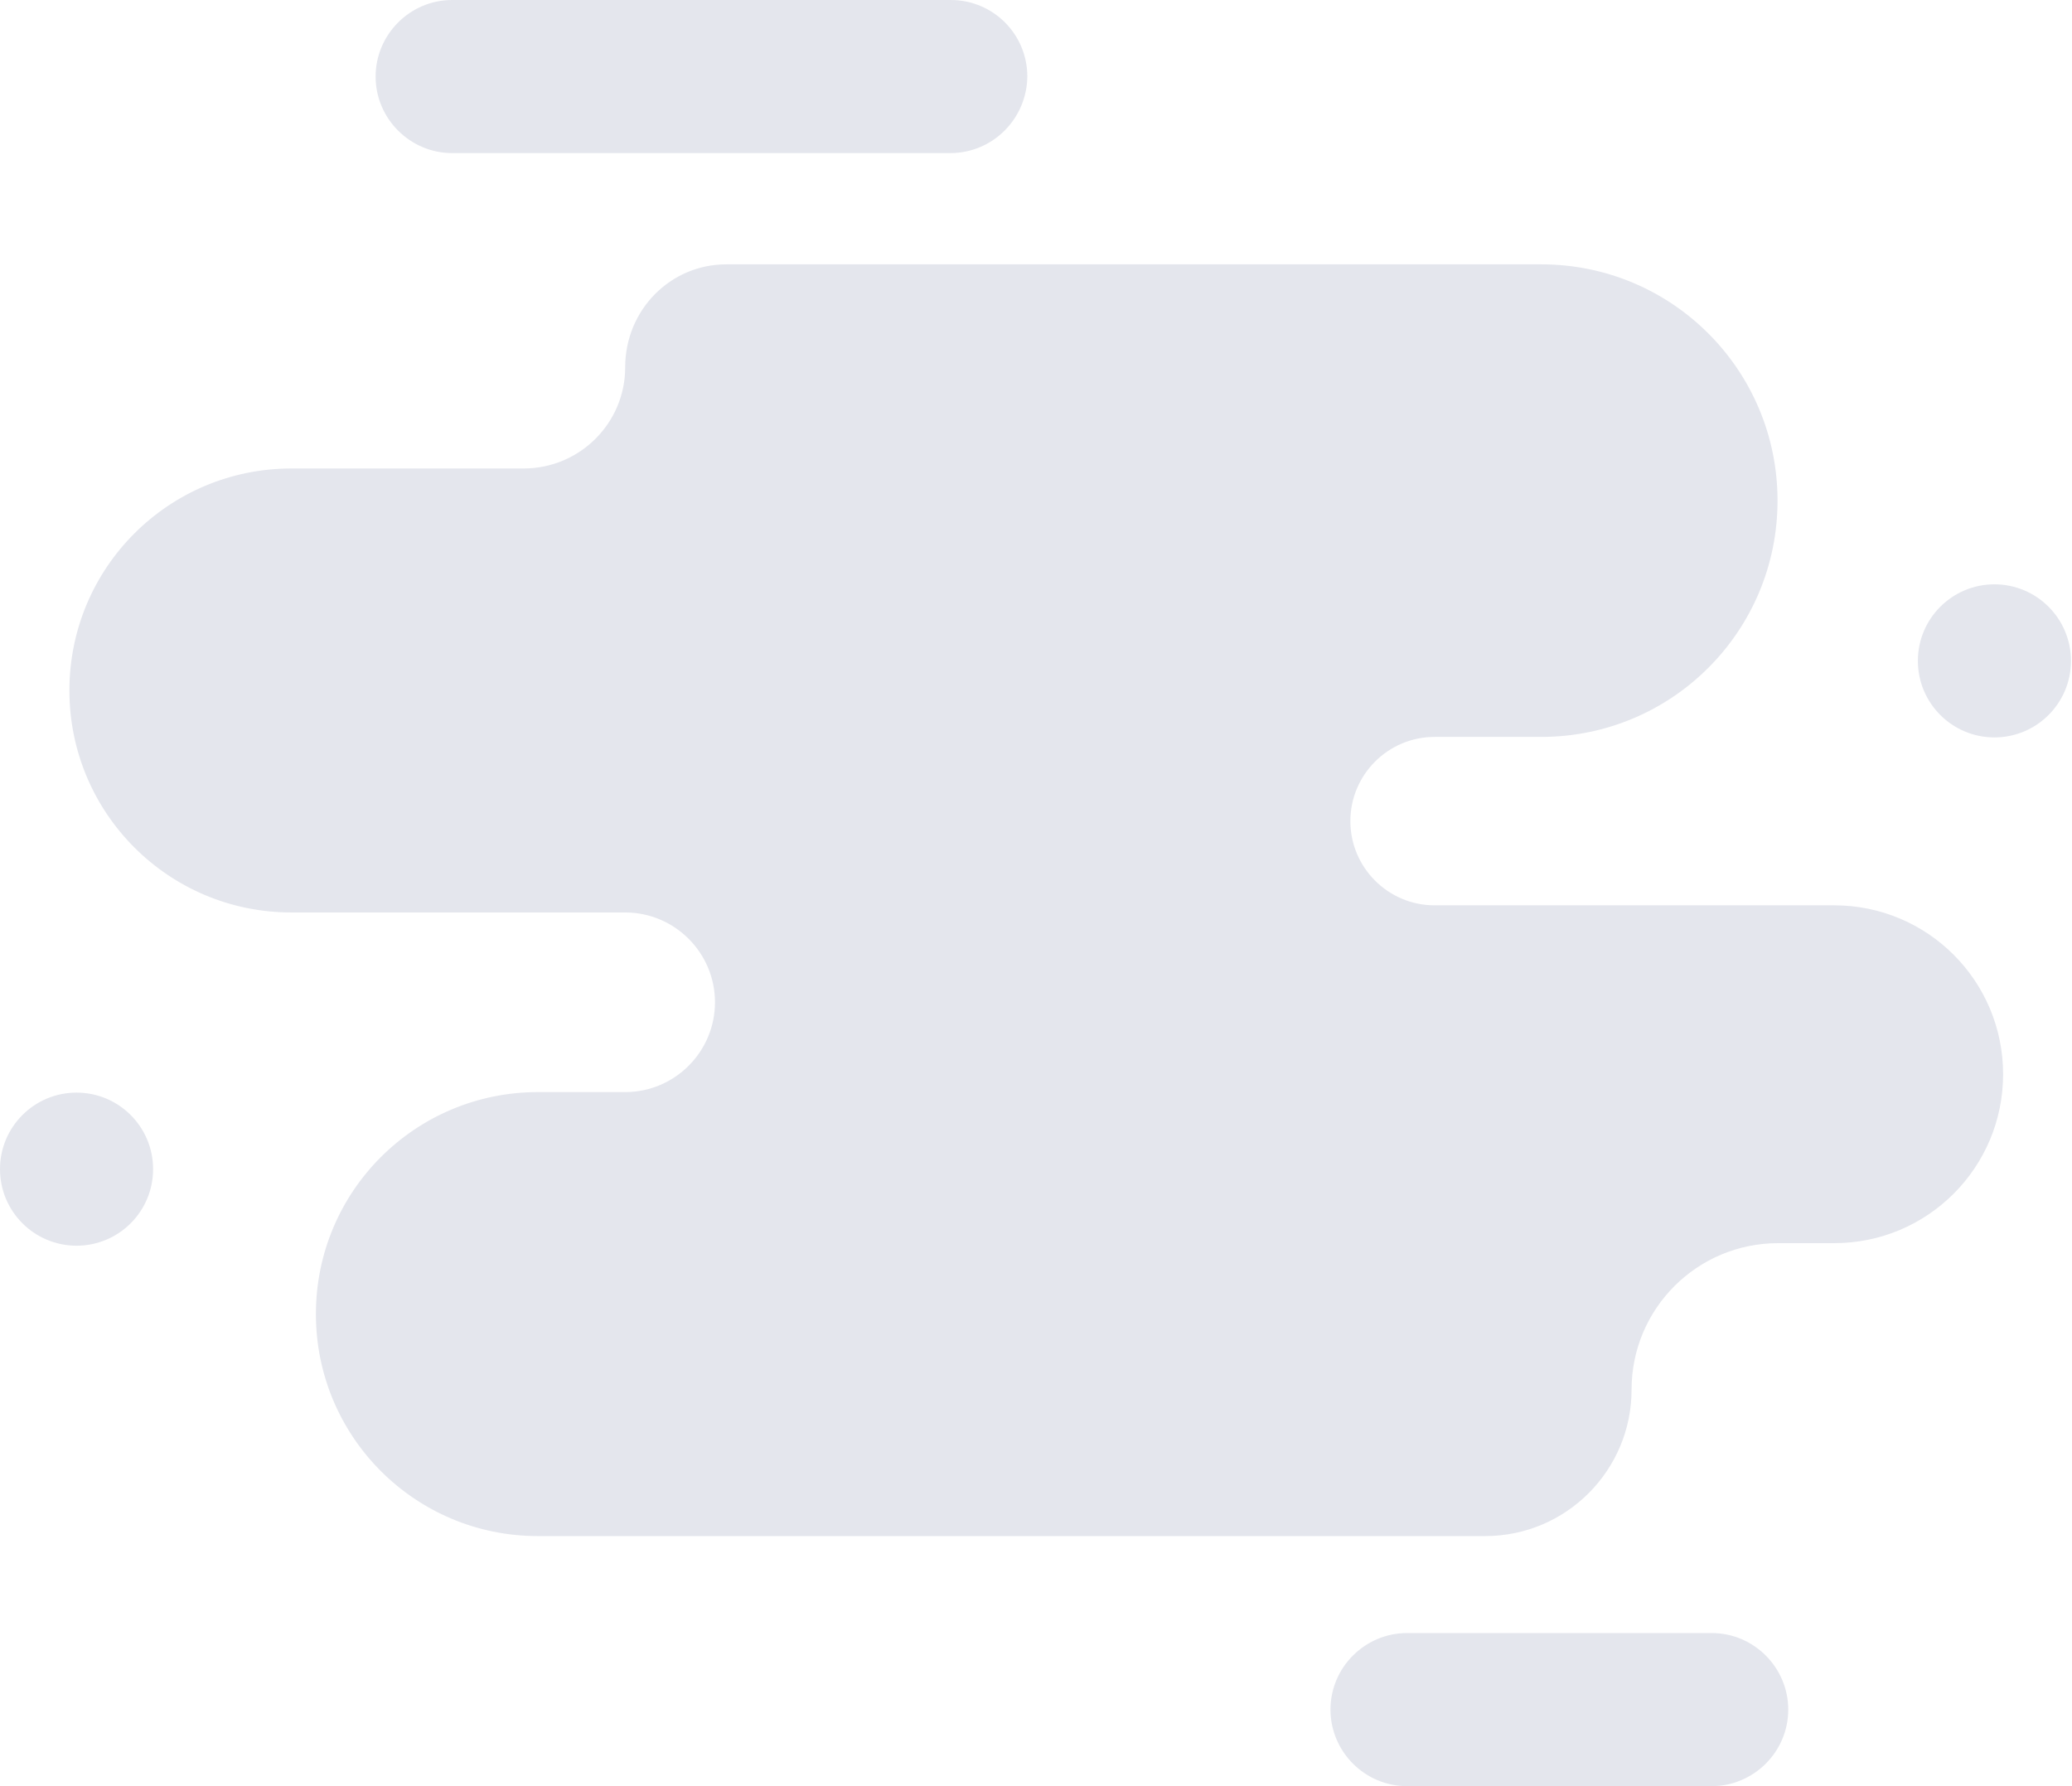 <svg width="406" height="350" viewBox="0 0 406 350" fill="none" xmlns="http://www.w3.org/2000/svg">
<g clip-path="url(#clip0)">
<path d="M142.3 51.8H302C327.6 51.8 348.3 72.5 348.3 98.1C348.3 123.7 327.6 144.4 302 144.4H281.1C272 144.4 264.6 151.8 264.6 160.9C264.6 170 272 177.4 281.1 177.4H359.4C377.7 177.4 392.5 192.2 392.5 210.5C392.5 228.8 377.7 243.6 359.4 243.6H348.4C332.6 243.6 319.7 256.4 319.7 272.3C319.7 288.1 306.9 301 291 301H105.4C81.3 301 61.9 281.5 61.9 257.5C61.9 233.4 81.4 214 105.4 214H122.5C132.2 214 140.1 206.1 140.1 196.4C140.1 186.7 132.2 178.8 122.5 178.8H57.1C33 178.8 13.6 159.3 13.6 135.3C13.6 111.2 33.1 91.8 57.1 91.8H102.6C113.6 91.8 122.5 82.9 122.5 72C122.5 60.7 131.4 51.8 142.3 51.8Z" fill="#E4E6ED"/>
<path d="M390.8 144.5C399.084 144.5 405.8 137.784 405.8 129.5C405.8 121.216 399.084 114.5 390.8 114.5C382.516 114.5 375.8 121.216 375.8 129.5C375.8 137.784 382.516 144.5 390.8 144.5Z" fill="#E4E6ED"/>
<path d="M15 244.1C23.284 244.1 30 237.384 30 229.1C30 220.816 23.284 214.1 15 214.1C6.716 214.1 0 220.816 0 229.1C0 237.384 6.716 244.1 15 244.1Z" fill="#E4E6ED"/>
<path d="M186.2 30H88.6C80.4 30 73.6 23.3 73.6 15C73.6 6.8 80.3 0 88.6 0H186.3C194.6 0 201.3 6.7 201.3 15C201.2 23.3 194.5 30 186.2 30Z" fill="#E4E6ED"/>
<path d="M335.4 350H275.7C267.4 350 260.7 343.2 260.7 335C260.7 326.7 267.5 320 275.7 320H335.4C343.7 320 350.4 326.8 350.4 335C350.4 343.3 343.6 350 335.4 350Z" fill="#E4E6ED"/>
</g>
<defs>
<clipPath id="clip0">
<rect width="405.8" height="350" fill="white"/>
</clipPath>
</defs>
</svg>

